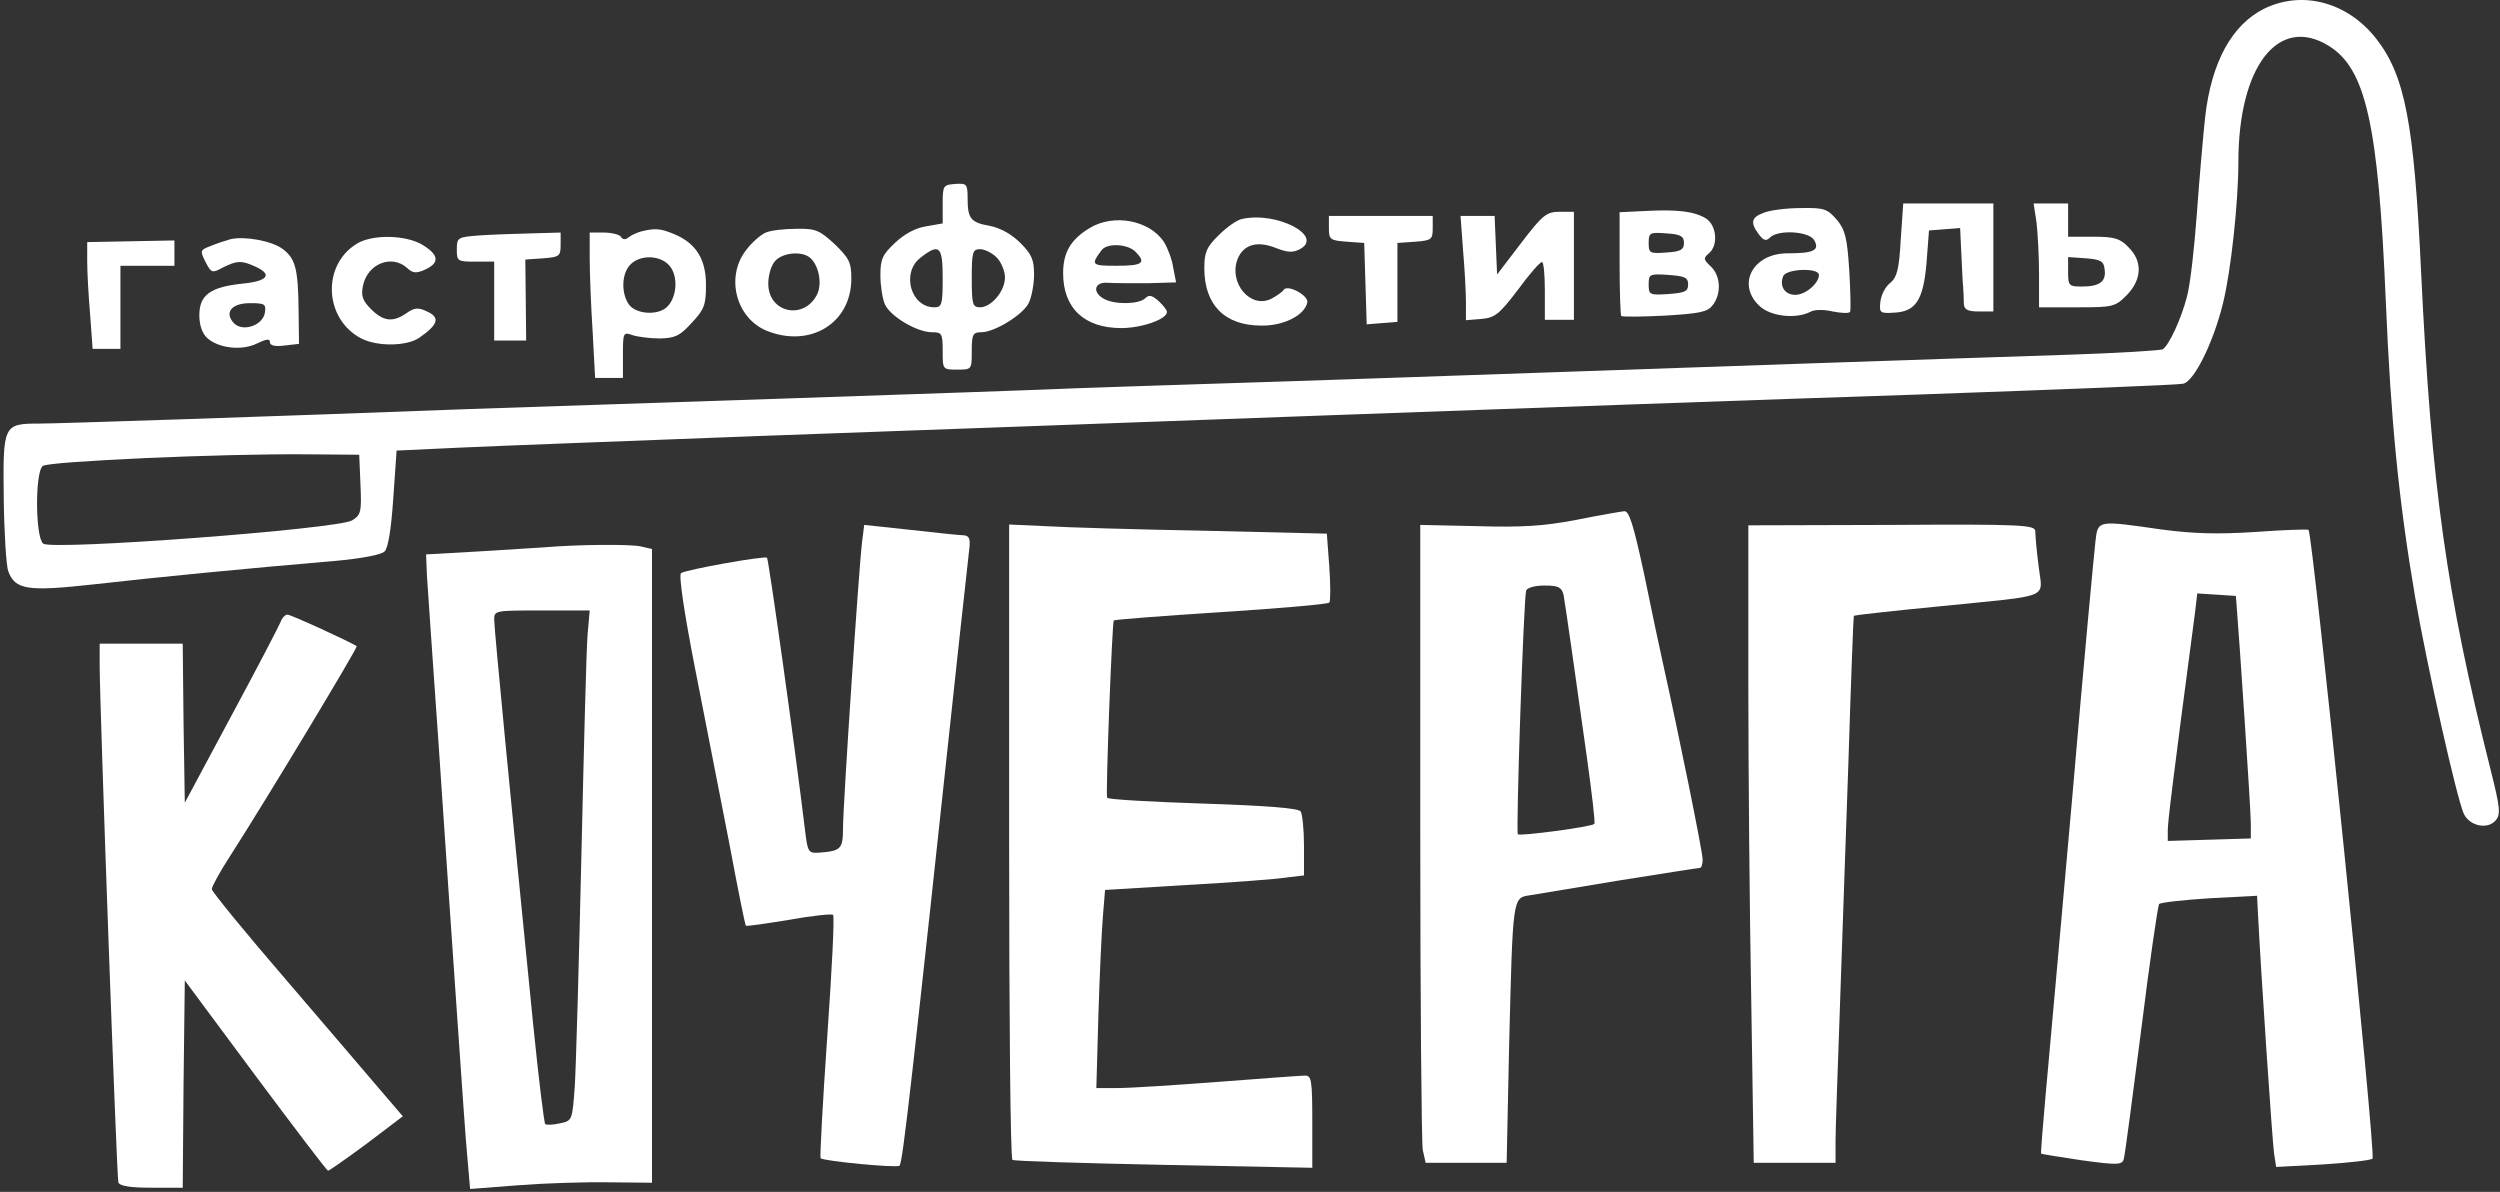 <?xml version="1.0" encoding="UTF-8"?> <svg xmlns="http://www.w3.org/2000/svg" width="602" height="287" viewBox="0 0 602 287" fill="none"><rect x="0" y="0" width="602" height="287" fill="#333333" stroke="none"/><path d="M545.2 2.1C537.4 6 532.5 15 531 28.2C530.5 32.8 529.6 43.2 529 51.5C528.4 59.7 527.4 68.7 526.6 71.5C525.2 76.9 522.3 83.1 520.8 84.1C520.3 84.4 510.3 85 498.7 85.4C487 85.8 458.8 86.7 436 87.5C413.2 88.3 387.1 89.2 378 89.5C368.9 89.8 349.4 90.5 334.5 91C319.7 91.5 299.2 92.2 289 92.5C278.8 92.8 265.3 93.3 259 93.5C252.7 93.8 220.7 94.9 188 96C155.3 97.1 121.5 98.2 113 98.5C65.4 100.3 13.8 102 9.4 102C0.8 102 0.7 102.3 0.9 119.9C1 128.3 1.5 136.3 2 137.6C3.7 142 6.5 142.5 22.7 140.7C37.6 139 60.2 136.8 80.4 135.1C87 134.5 91.8 133.6 92.6 132.8C93.5 131.9 94.2 127.3 94.7 120L95.5 108.5L110.5 107.8C118.8 107.4 151.2 106.2 182.5 105C213.9 103.9 275.7 101.6 320 100C364.3 98.4 428.2 96.1 462 95C495.8 93.8 524.5 92.7 525.7 92.4C528.3 91.9 533 82.5 535.3 73C537.2 65.4 539 48.7 539 39.1C539 16 548.6 3.6 560.7 11C569.7 16.5 572.7 29.9 574.5 72.5C575.7 101.1 577.6 120.6 581.6 144C584.5 160.7 591.6 192.3 593.3 196C594.8 199 599.1 199.8 601 197.5C602.2 196.1 602 194.3 599.7 185.2C589.1 143 585.5 117.5 583 65.5C581.3 29.4 579.1 18.1 572.1 9.2C565.2 0.5 554.4 -2.4 545.2 2.1ZM86.8 116.7C87.1 123.3 86.9 124 84.8 125.3C81.5 127.4 12.4 132.6 10.4 130.9C8.5 129.4 8.4 113.7 10.3 112.2C11.6 111.1 53.5 109.2 74 109.4L86.5 109.5L86.8 116.7Z" fill="white"></path><path d="M227 49.2V53.8L223 54.5C220.4 54.9 217.7 56.4 215.5 58.5C212.5 61.3 212 62.4 212 66.3C212 68.8 212.5 72 213.1 73.3C214.4 76.2 220.8 80 224.4 80C226.8 80 227 80.3 227 84.5C227 89 227 89 230.5 89C234 89 234 89 234 84.5C234 80.5 234.3 80 236.3 80C239.5 80 246.3 75.8 247.7 73C248.4 71.6 249 68.5 249 66.1C249 62.5 248.4 61.2 245.7 58.5C243.6 56.4 240.9 54.9 238.4 54.4C233.8 53.6 233 52.7 233 47.8C233 44.3 232.8 44.1 230 44.3C227.1 44.5 227 44.7 227 49.2ZM227 67C227 73.3 226.8 74 225 74C219.3 74 217 65.7 221.6 62.1C226.2 58.5 227 59.2 227 67ZM240 62C241.1 63.1 242 65.3 242 66.8C242 70.1 238.7 74 236 74C234.2 74 234 73.3 234 67C234 60.7 234.2 60 236 60C237.1 60 238.9 60.9 240 62Z" fill="white"></path><path d="M457.7 57.7C457.3 64.9 456.8 66.7 455.2 68.1C454 69 453 71 452.8 72.6C452.5 75.3 452.7 75.5 455.9 75.3C461.3 75.1 463.1 72.4 463.9 63.4L464.5 55.5L468.3 55.2L472 54.9L472.2 59.2C472.3 61.6 472.5 65.3 472.6 67.5C472.8 69.7 472.9 72.3 472.9 73.2C473 74.6 473.9 75 476.5 75H480V62V49H469.1H458.3L457.7 57.7Z" fill="white"></path><path d="M490.4 53.6C490.7 56.2 491 61.8 491 66.1V74H500.1C508.8 74 509.3 73.9 512.1 71.1C515.8 67.3 516 62.9 512.5 59.5C510.5 57.4 509.1 57 504 57H498V53V49H493.9H489.7L490.4 53.6ZM506.8 64.9C507.2 67.8 505.6 69 501.3 69C498.2 69 498 68.8 498 65.4V61.9L502.3 62.2C505.9 62.5 506.6 62.9 506.8 64.9Z" fill="white"></path><path d="M396.3 50.801L390 51.101V63.401C390 70.101 390.2 75.901 390.4 76.101C390.6 76.301 395.4 76.301 400.9 76.001C409.4 75.501 411.2 75.101 412.4 73.501C414.6 70.701 414.3 66.401 412 64.201C410.2 62.501 410.1 62.201 411.5 61.001C413.8 59.101 413.4 54.301 410.8 52.601C407.9 50.901 404.1 50.401 396.3 50.801ZM405.5 58.501C405.5 60.101 404.7 60.601 401.3 60.801C397.3 61.101 397 61.001 397 58.501C397 56.001 397.3 55.901 401.3 56.201C404.7 56.401 405.5 56.901 405.5 58.501ZM406.5 68.501C406.5 70.201 405.7 70.501 401.8 70.801C397.2 71.101 397 71.001 397 68.501C397 66.001 397.2 65.901 401.8 66.201C405.7 66.501 406.5 66.801 406.5 68.501Z" fill="white"></path><path d="M424.8 51.201C421.7 52.301 421.4 53.601 423.5 56.401C424.7 58.001 425.3 58.101 426.2 57.201C428.2 55.201 435.8 55.701 436.9 57.901C438.2 60.301 436.7 61.001 430.4 61.001C422.2 61.001 418.2 68.301 423.5 73.501C426.1 76.201 432.4 76.901 435.9 75.101C436.9 74.501 439.2 74.501 441.3 75.001C443.4 75.401 445.2 75.501 445.5 75.101C445.7 74.701 445.6 70.201 445.3 65.101C444.8 57.201 444.3 55.301 442.3 52.901C440 50.301 439.3 50.001 433.7 50.101C430.3 50.101 426.3 50.601 424.8 51.201ZM438 66.201C438 68.201 434.8 71.001 432.3 71.001C429.8 71.001 428.4 68.901 429.4 66.501C430.1 64.701 438 64.401 438 66.201Z" fill="white"></path><path d="M366.3 58.502L360.5 66.102L360.2 59.002L359.9 52.002H355.8H351.7L352.3 60.202C352.7 64.802 353 70.402 353 72.802V77.102L356.7 76.802C360 76.502 361 75.702 365.5 69.802C368.2 66.102 370.8 63.102 371.3 63.102C371.7 63.002 372 66.102 372 70.002V77.002H375.5H379V64.002V51.002H375.6C372.4 51.002 371.5 51.702 366.3 58.502Z" fill="white"></path><path d="M299.2 52.702C297.9 52.901 295.4 54.702 293.5 56.602C290.5 59.502 290 60.801 290 64.602C290 73.401 294.9 78.401 303.7 78.401C309.1 78.501 314.2 75.901 314.8 72.802C315.1 71.102 310 68.401 309.1 69.802C308.8 70.302 307.5 71.201 306.2 71.901C301.2 74.501 295.8 68.201 298 62.401C299.4 58.901 302.7 57.901 307.2 59.702C310 60.801 311.3 60.901 313 60.002C318.9 56.901 307.6 50.901 299.2 52.702Z" fill="white"></path><path d="M320 54.902C320 57.702 320.3 57.902 324.3 58.202L328.5 58.502L328.8 68.302L329.1 78.102L332.8 77.802L336.5 77.502V68.002V58.502L340.8 58.202C344.7 57.902 345 57.702 345 54.902V52.002H332.5H320V54.902Z" fill="white"></path><path d="M262.4 54.9C257.8 57.7 256 60.8 256 65.8C256 74.2 261.1 79 270 79C274.9 79 281 76.9 281 75.1C281 74.7 280.1 73.5 279 72.5C277.4 71.1 276.7 70.9 275.8 71.8C274.3 73.3 268.5 73.4 265.9 72C262.9 70.4 263.5 67.8 266.8 68.1C268.3 68.2 272.6 68.2 276.4 68.2L283.2 68L282.5 64.4C282.2 62.3 281.1 59.6 280.3 58.3C276.8 53 268.2 51.4 262.4 54.9ZM273.4 60.6C276.1 63.3 275.2 64 268.9 64C262.8 64 262.6 63.8 265.3 60.2C266.6 58.5 271.5 58.7 273.4 60.6Z" fill="white"></path><path d="M154.5 55.7C153.4 56 152 56.6 151.3 57.2C150.6 57.8 149.9 57.7 149.5 57C149.2 56.5 147.3 56 145.4 56H142V62.2C142 65.7 142.3 73.6 142.7 79.7L143.3 91H146.7H150V85.4C150 80.1 150.1 79.9 152.3 80.7C153.5 81.1 156.5 81.5 158.9 81.5C162.6 81.4 163.7 80.9 166.6 77.7C169.6 74.5 170 73.4 170 68.6C170 62.4 167.6 58.6 162.4 56.4C159 55 157.9 54.9 154.5 55.7ZM161.6 64.5C163.4 67.3 162.8 72.1 160.4 74.1C158.1 76 153.2 75.6 151.5 73.4C149.6 70.8 149.6 66.1 151.7 63.8C154.2 61.1 159.6 61.4 161.6 64.5Z" fill="white"></path><path d="M184.4 56.001C183.2 56.501 181 58.401 179.6 60.301C174.7 66.701 177.2 76.501 184.5 79.601C195 83.901 205 77.901 205 67.101C205 63.201 204.5 62.201 201 58.801C197.3 55.401 196.4 55.001 191.7 55.101C188.8 55.101 185.5 55.501 184.4 56.001ZM194.7 61.801C197 63.301 198.1 68.001 196.8 70.801C193.7 77.201 185 75.401 185 68.301C185 66.301 185.7 63.801 186.7 62.801C188.3 61.001 192.5 60.401 194.7 61.801Z" fill="white"></path><path d="M115.3 56.7C110.2 57.1 110 57.2 110 60.1C110 62.9 110.2 63 114.5 63H119V72.5V82H122.9H126.7L126.6 72.2L126.5 62.5L130.8 62.2C134.7 61.9 135 61.7 135 58.9V56L127.8 56.2C123.8 56.3 118.1 56.5 115.3 56.7Z" fill="white"></path><path d="M55.5 57.602C54.4 57.902 52.3 58.602 50.8 59.202C48.2 60.202 48.1 60.302 49.5 63.102C50.9 65.802 51.1 65.802 53.7 64.402C57.1 62.702 58.2 62.702 61.5 64.202C65.7 66.102 64.5 67.702 58.4 68.302C50.7 69.102 48 71.002 48 75.902C48 78.302 48.7 80.302 49.9 81.402C52.7 83.902 58.3 84.502 61.9 82.702C64.2 81.602 65 81.502 65 82.402C65 83.202 66.2 83.502 68.5 83.202L72 82.802L71.9 74.602C71.8 64.602 71.1 62.202 68 59.902C65.4 58.002 58.9 56.802 55.5 57.602ZM63.8 75.202C63.4 78.302 58.6 80.002 56.4 77.902C53.9 75.302 55.7 73.002 60.2 73.002C63.7 73.002 64.1 73.202 63.8 75.202Z" fill="white"></path><path d="M85.9 58.7C77.4 63.9 78.1 76.9 87 81.5C90.9 83.5 98 83.4 101 81.3C105.6 78.1 106.1 76.4 102.6 74.9C100.7 74 99.7 74.1 97.9 75.4C94.6 77.7 92.3 77.4 89.3 74.4C87.3 72.4 86.9 71.2 87.4 68.8C88.5 63.5 94.3 61.2 98 64.5C99.4 65.8 100.2 65.9 102.4 64.9C105.9 63.3 105.7 61.4 101.8 59C97.7 56.5 89.6 56.4 85.9 58.7Z" fill="white"></path><path d="M21 62.9C21 65.4 21.3 71.2 21.7 75.7L22.3 84H25.6H29V74V64H35.5H42V60.9V57.9L31.5 58.1L21 58.3V62.9Z" fill="white"></path><path d="M379.5 125.2C371.7 126.7 366.4 127 355.8 126.7L342 126.4V200.1C342 240.6 342.3 275.2 342.6 276.9L343.3 280H353H362.8L363.4 251.7C364.3 216.1 364.2 216.2 368.3 215.6C370.1 215.3 379.8 213.7 390 212C400.2 210.4 408.8 209 409.3 209C409.7 209 410 208.1 410 207C410 205.1 404.3 177.1 400.5 160C399.7 156.4 397.6 146.6 395.9 138.2C393.3 126.2 392.3 123 391.1 123.1C390.2 123.2 385 124.1 379.5 125.2ZM376.5 143.2C376.7 144.5 377.6 150.2 378.4 156C379.2 161.8 380.9 173.6 382.1 182.2C383.3 190.9 384.2 198.2 383.9 198.4C383.3 199.1 366 201.4 365.5 200.9C365 200.3 366.9 144 367.5 142.2C367.8 141.5 369.6 141 371.9 141C375.3 141 376 141.4 376.5 143.2Z" fill="white"></path><path d="M207.6 130.4C206.8 136.8 203 194 203 199.3C203 204.4 202.5 204.9 197.5 205.3C194.6 205.5 194.5 205.4 193.8 199.5C191.3 178.8 185.1 134.8 184.7 134.3C184.1 133.8 165.5 137.1 164 138C163.4 138.4 164.7 147.3 167.4 161.1C169.8 173.4 173.5 192.3 175.6 203C177.6 213.7 179.4 222.7 179.6 222.9C179.8 223.1 184.4 222.4 190 221.5C195.5 220.5 200.3 220 200.6 220.3C201 220.6 200.3 233.8 199.2 249.7C198.1 265.5 197.4 278.7 197.6 278.9C198.3 279.6 216 281.3 216.6 280.7C217.4 279.9 219.5 261 231 154C232.1 143.8 233.2 134 233.4 132.2C233.7 129.8 233.4 129 232.1 128.9C231.2 128.9 225.5 128.3 219.3 127.6L208.1 126.4L207.6 130.4Z" fill="white"></path><path d="M243 202.601C243 244.501 243.3 279.101 243.8 279.301C244.2 279.601 260.6 280.101 280.3 280.501L316 281.201V270.101C316 260.201 315.8 259.001 314.3 259.001C313.3 259.001 304 259.701 293.5 260.501C283.1 261.301 272.1 262.001 269.2 262.001H264L264.5 244.201C264.8 234.501 265.3 223.801 265.6 220.401L266.1 214.301L285.8 213.101C296.6 212.501 307.4 211.701 309.8 211.301L314 210.801V203.601C314 199.701 313.6 196.001 313.2 195.401C312.7 194.601 305 194.001 289.7 193.501C277.2 193.101 266.8 192.501 266.6 192.101C266.2 191.301 267.8 149.901 268.2 149.401C268.4 149.201 280 148.301 294 147.401C308 146.501 319.7 145.501 320.1 145.101C320.4 144.801 320.4 140.901 320.1 136.501L319.5 128.501L290 127.801C273.8 127.501 256.6 127.001 251.8 126.701L243 126.301V202.601Z" fill="white"></path><path d="M421 164.1C421 184.8 421.3 219.3 421.7 240.8L422.3 280H432.2H442V274.7C442 271.9 442.5 258 443 244C443.5 230 444.4 202.7 445.1 183.5C445.7 164.2 446.3 148.4 446.4 148.3C446.6 148.1 455.8 147.1 467.1 146C494.6 143.2 491.8 144.4 490.9 136.3C490.4 132.6 490.1 128.8 490.1 127.9C490 126.4 486.9 126.2 455.5 126.4L421 126.5V164.1Z" fill="white"></path><path d="M504.6 130.2C504.3 132.6 501.7 160.4 499 192C496.2 223.6 493.3 255.8 492.6 263.5C491.9 271.2 491.4 277.6 491.5 277.8C491.6 277.9 496 278.6 501.3 279.4C510 280.6 511 280.5 511.4 279.1C511.7 278.2 513.5 264.2 515.6 248C517.6 231.8 519.6 218.2 519.9 217.7C520.3 217.3 525.8 216.7 532.1 216.3L543.5 215.7L543.7 219.6C544.4 233.9 547.2 275.1 547.6 277.8L548.1 281L559.3 280.4C565.5 280 570.9 279.4 571.3 279C572.2 278.2 556.9 128.5 555.9 127.6C555.7 127.4 549.9 127.6 543 128.1C533.9 128.7 528 128.5 520.5 127.5C505.1 125.3 505.2 125.2 504.6 130.2ZM538.7 147.5C538.9 149.7 539.7 161.3 540.5 173.3C541.3 185.2 542 196.6 542 198.4V201.9L532 202.2L522 202.5V200C522 197.9 523.1 188.8 528.6 147.2L529.1 142.9L533.8 143.2L538.4 143.5L538.7 147.5Z" fill="white"></path><path d="M131 131.801C129.1 131.901 121.9 132.401 115 132.801L102.6 133.501L102.8 138.501C103 141.201 104.2 159.501 105.6 179.001C106.9 198.501 108.9 227.501 110 243.501C111.1 259.401 112.2 275.601 112.6 279.401L113.2 286.301L124.9 285.401C131.3 284.901 141.1 284.601 146.8 284.701L157 284.801V208.501V132.201L154.4 131.601C152 131.001 139.2 131.101 131 131.801ZM141.5 152.701C141.2 155.901 140.6 179.901 140 206.001C139.4 232.101 138.7 257.201 138.4 261.701C137.8 269.801 137.8 269.901 134.8 270.501C133.2 270.901 131.6 270.901 131.3 270.701C131 270.401 129.7 259.601 128.4 246.801C123 192.801 119 151.401 119 149.201C119 147.001 119.2 147.001 130.5 147.001H142L141.5 152.701Z" fill="white"></path><path d="M67.6 149.7C67.2 150.7 61.9 160.9 55.7 172.4L44.5 193.3L44.2 174.2L44 155H34H24V160.2C24 169.8 28.1 283.5 28.5 284.7C28.8 285.6 31.3 286 36.5 286H44L44.2 261L44.5 236.1L61.5 259C70.9 271.6 78.7 281.9 79 281.9C79.3 281.9 83.4 279 88.3 275.4L97 268.8L92.2 263.2C89.5 260 79.2 248 69.2 236.3C59.2 224.7 51 214.7 51 214.1C51 213.5 52.9 210 55.3 206.3C64.3 192.3 86.2 155.9 85.9 155.6C84.6 154.7 70.1 148 69.2 148C68.7 148 67.9 148.8 67.6 149.7Z" fill="white"></path></svg> 